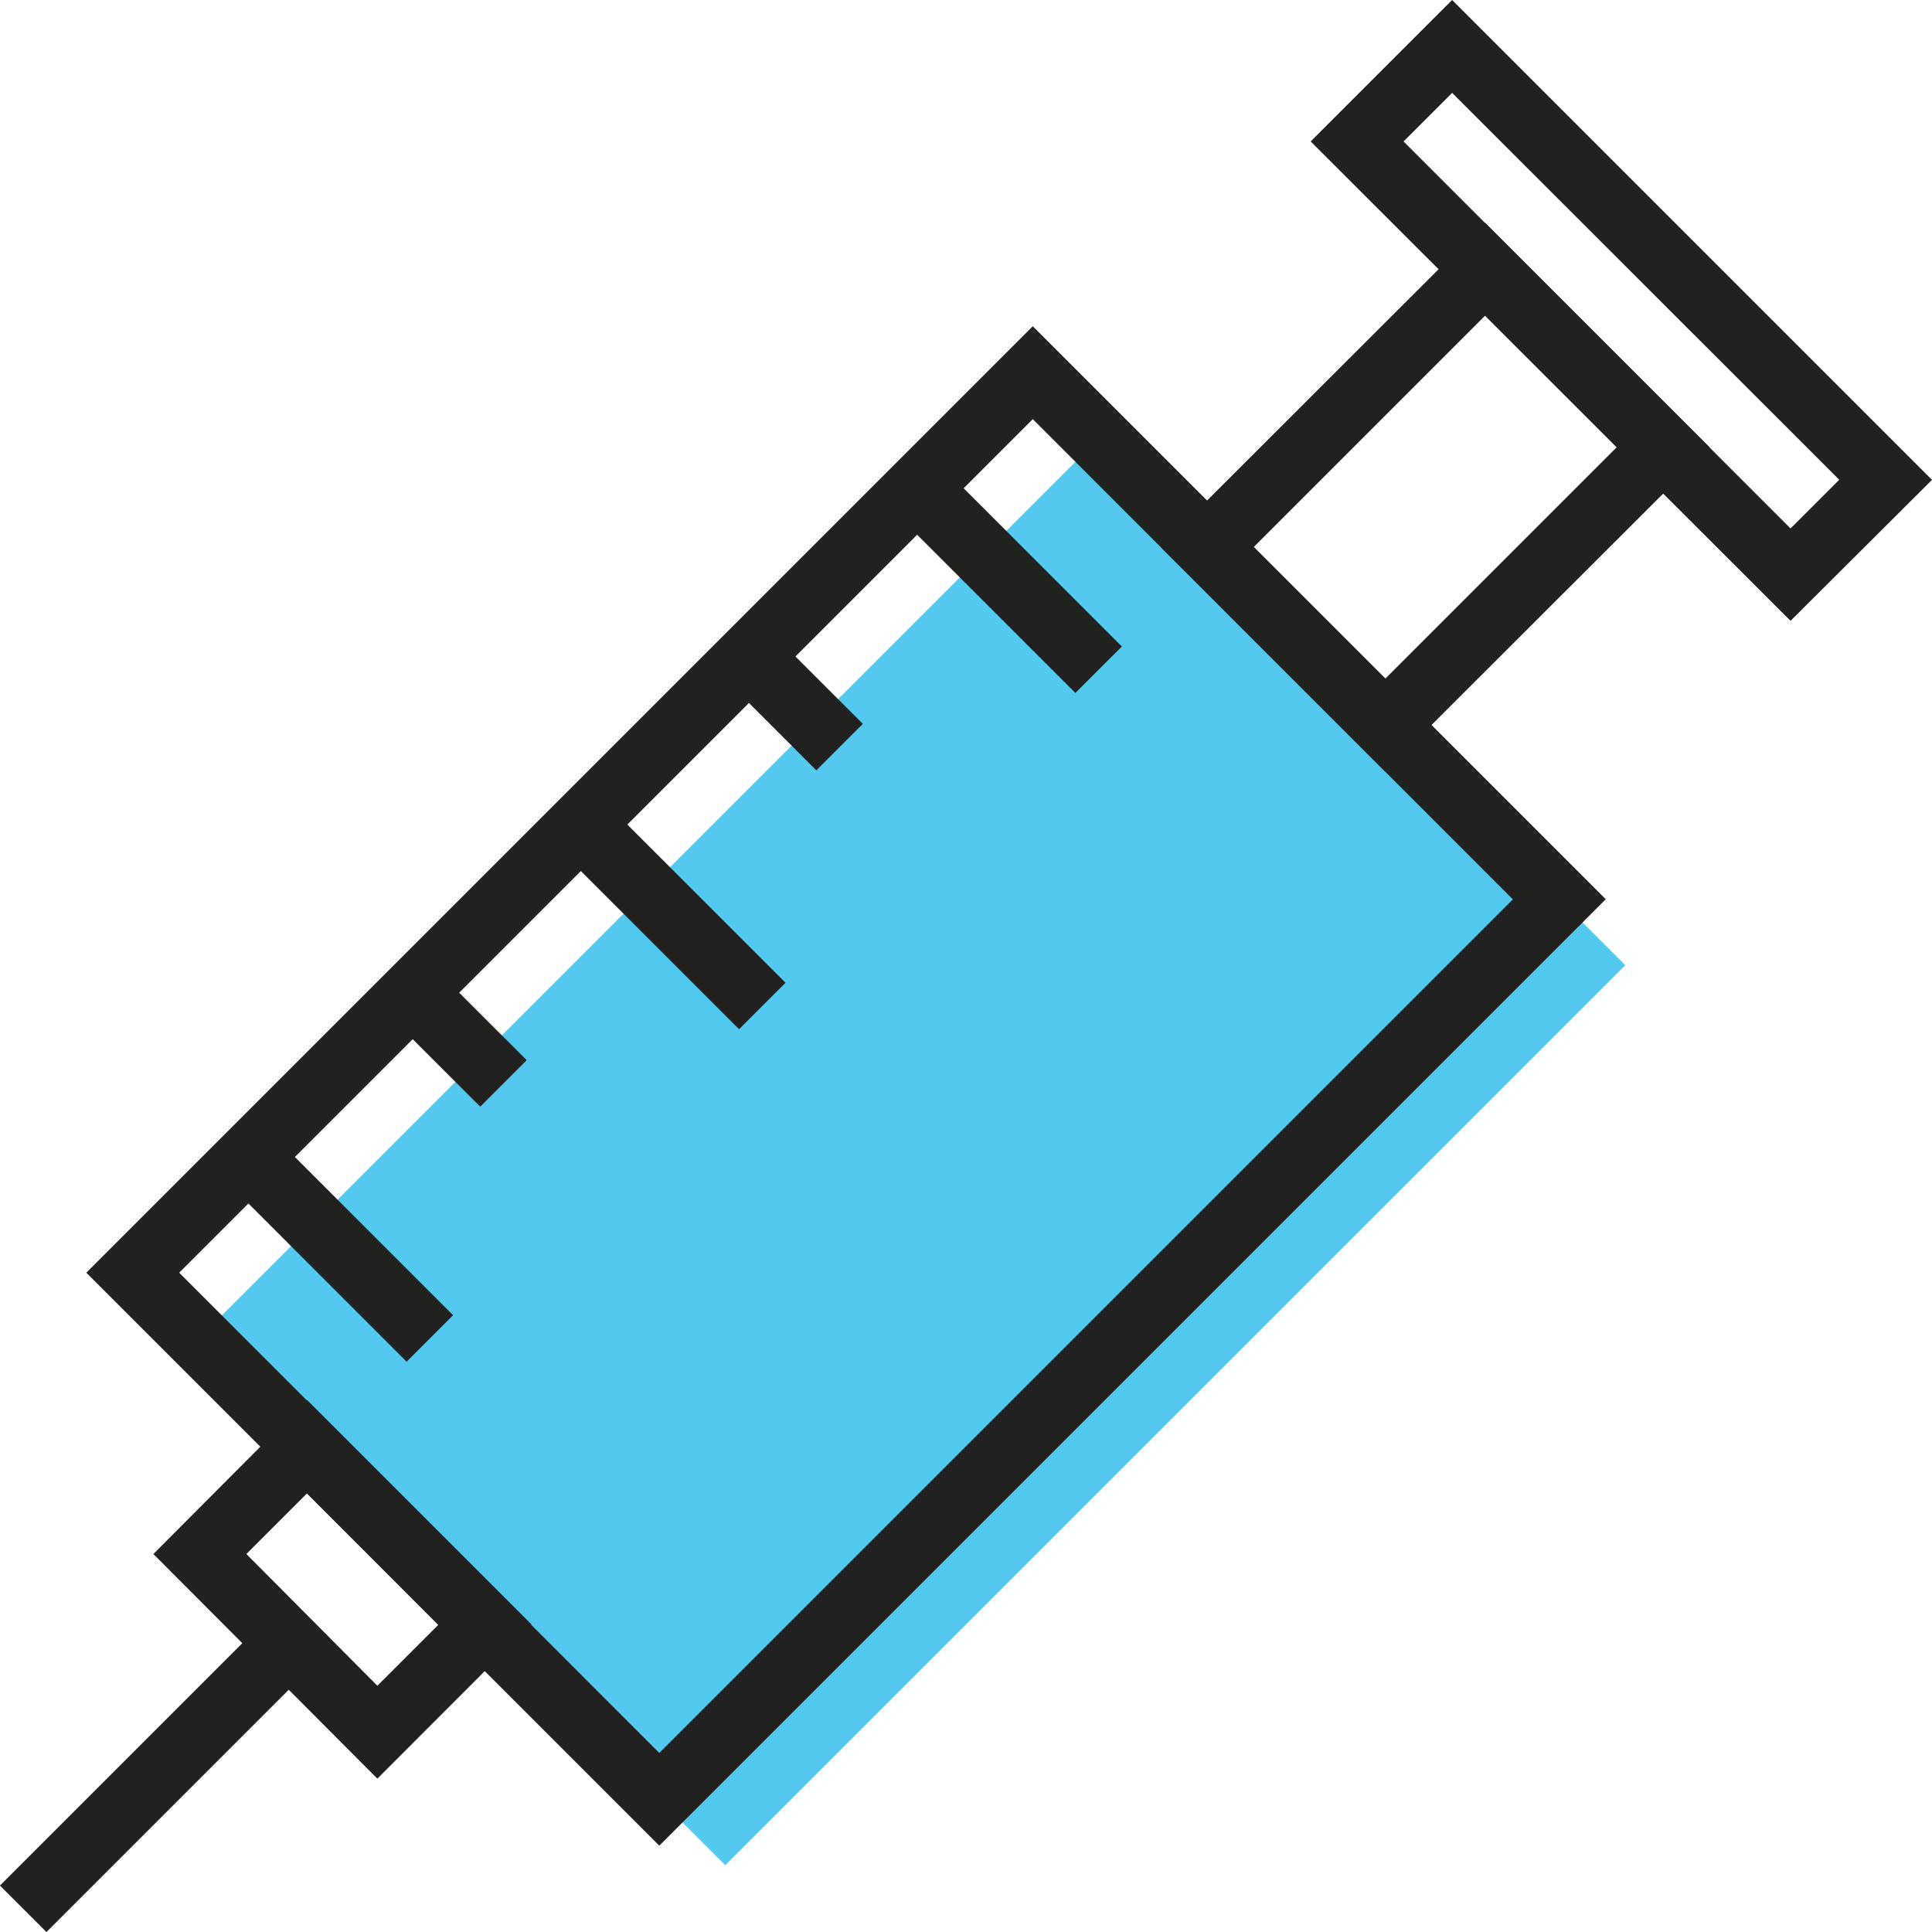 <svg xmlns="http://www.w3.org/2000/svg" viewBox="0 0 158.71 158.71"><defs><style>.cls-1{fill:#54c9f0}.cls-2{fill:#212120}</style></defs><title>Asset 12icon-hospital-</title><g id="Layer_2" data-name="Layer 2"><g id="Layer_1-2" data-name="Layer 1"><path class="cls-1" transform="rotate(45 74.904 94.626)" d="M44.32 42.34h61.18V146.9H44.32z"/><path class="cls-2" d="M31 146.11l-18.4-18.45L25.22 115l18.44 18.44zm-10.76-18.45L31 138.48l5-5-10.78-10.8z"/><path class="cls-2" transform="rotate(-45 12.823 145.898)" d="M-2.61 143.19h30.87v5.4H-2.61z"/><path class="cls-2" d="M113.78 63.37L95.34 44.93 122 18.3l18.44 18.44zM103 44.93l10.81 10.81 19-19L122 25.93z"/><path class="cls-2" d="M147.09 51l-39.42-39.38L119.29 0l39.42 39.42zM115.3 11.62l31.79 31.79 4-4-31.8-31.78zm-61.14 140L7.09 104.55 84.84 26.8l47.07 47.07zm-39.44-47.07L54.16 144l70.12-70.12-39.44-39.45z"/><path class="cls-2" transform="rotate(-45 82.789 47.558)" d="M80.09 37.03h5.4v21.08h-5.4z"/><path class="cls-2" transform="rotate(-45 65.242 57.656)" d="M62.55 52.38h5.4v10.54h-5.4z"/><path class="cls-2" transform="rotate(-45 37.623 85.276)" d="M34.93 80.01h5.4v10.54h-5.4z"/><path class="cls-2" transform="rotate(-45 27.857 102.501)" d="M25.16 91.96h5.4v21.08h-5.4z"/><path class="cls-2" transform="rotate(-45 55.165 75.19)" d="M52.47 64.65h5.4v21.08h-5.4z"/></g></g></svg>